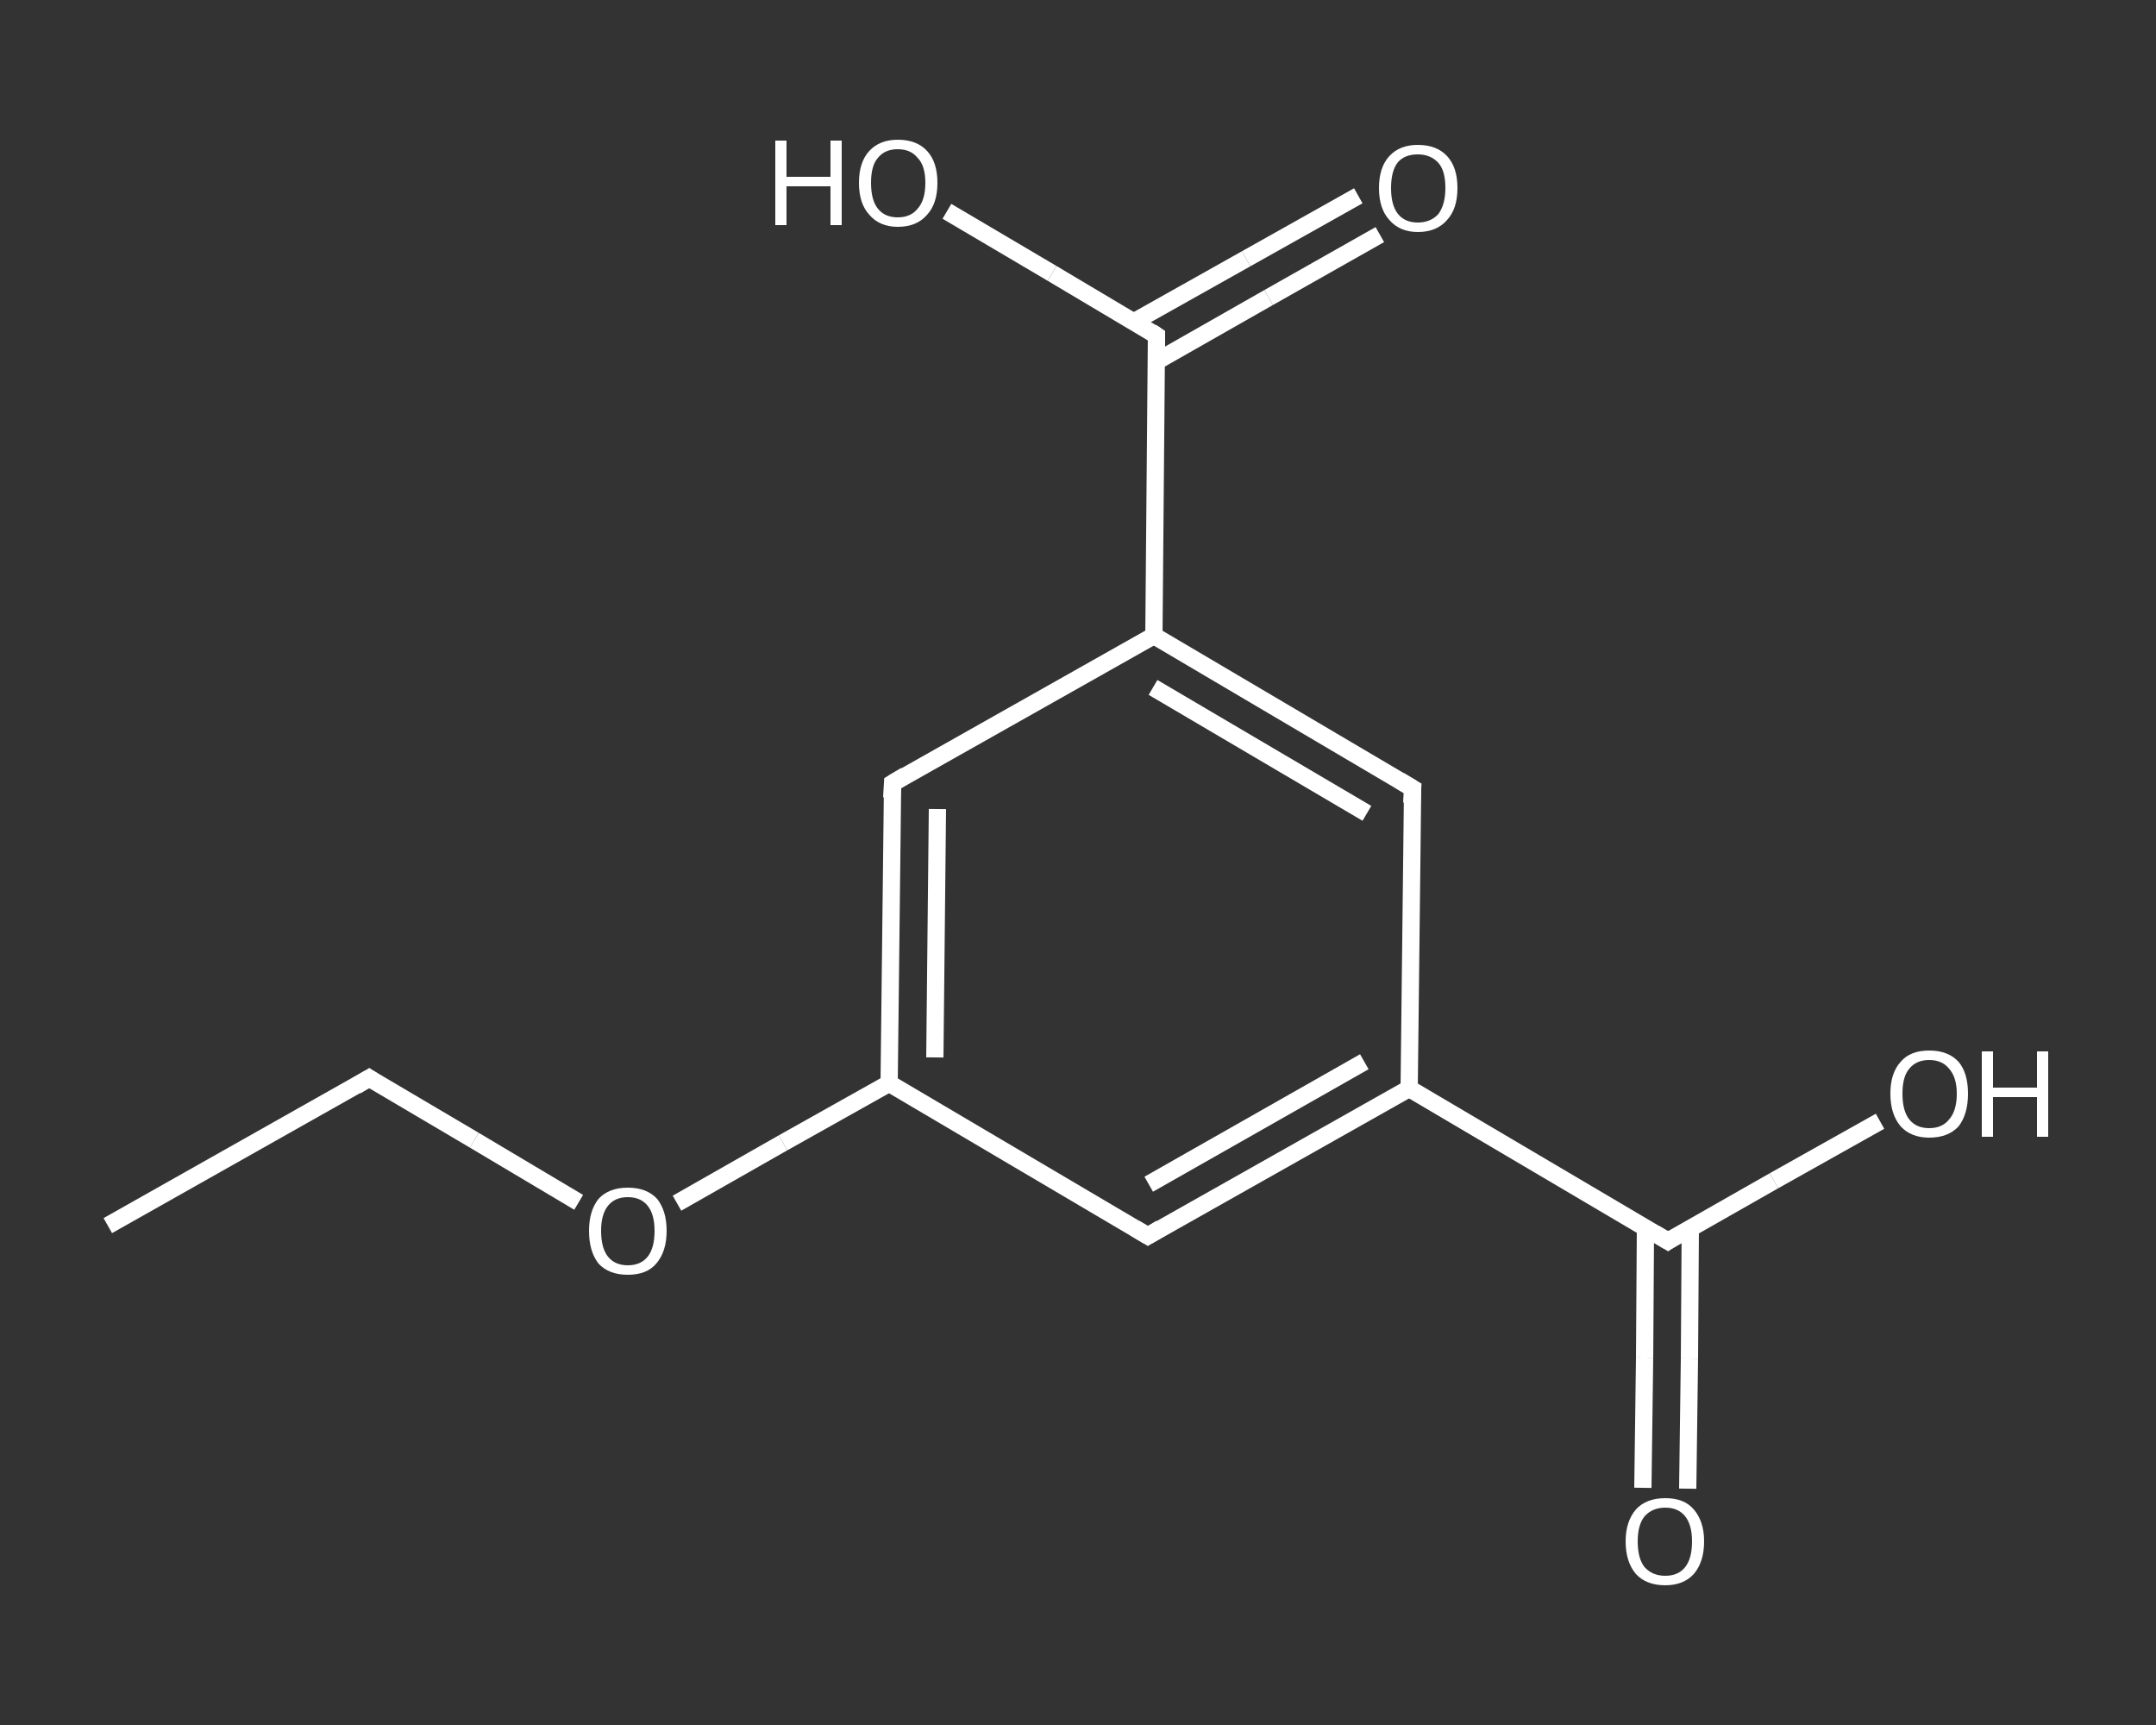 <?xml version='1.0' encoding='iso-8859-1'?>
<svg version='1.1' baseProfile='full'
              xmlns='http://www.w3.org/2000/svg'
                      xmlns:rdkit='http://www.rdkit.org/xml'
                      xmlns:xlink='http://www.w3.org/1999/xlink'
                  xml:space='preserve'
width='250px' height='200px' viewBox='0 0 250 200'>
<rect x="0" y="0" width="250" height="200" fill="#333333" stroke="none"/>
<!-- END OF HEADER -->
<rect style='opacity:1.0;fill:transparent;stroke:none' width='250.0' height='200.0' x='0.0' y='0.0'> </rect>
<path class='bond-0 atom-0 atom-1' d='M 12.5,142.1 L 42.8,125.0' style='fill:none;fill-rule:evenodd;stroke:#FFFFFF;stroke-width:2.0px;stroke-linecap:butt;stroke-linejoin:miter;stroke-opacity:1' />
<path class='bond-1 atom-1 atom-2' d='M 42.8,125.0 L 55.0,132.2' style='fill:none;fill-rule:evenodd;stroke:#FFFFFF;stroke-width:2.0px;stroke-linecap:butt;stroke-linejoin:miter;stroke-opacity:1' />
<path class='bond-1 atom-1 atom-2' d='M 55.0,132.2 L 67.1,139.4' style='fill:none;fill-rule:evenodd;stroke:#FFFFFF;stroke-width:2.0px;stroke-linecap:butt;stroke-linejoin:miter;stroke-opacity:1' />
<path class='bond-2 atom-2 atom-3' d='M 78.5,139.5 L 90.8,132.5' style='fill:none;fill-rule:evenodd;stroke:#FFFFFF;stroke-width:2.0px;stroke-linecap:butt;stroke-linejoin:miter;stroke-opacity:1' />
<path class='bond-2 atom-2 atom-3' d='M 90.8,132.5 L 103.1,125.6' style='fill:none;fill-rule:evenodd;stroke:#FFFFFF;stroke-width:2.0px;stroke-linecap:butt;stroke-linejoin:miter;stroke-opacity:1' />
<path class='bond-3 atom-3 atom-4' d='M 103.1,125.6 L 103.5,90.8' style='fill:none;fill-rule:evenodd;stroke:#FFFFFF;stroke-width:2.0px;stroke-linecap:butt;stroke-linejoin:miter;stroke-opacity:1' />
<path class='bond-3 atom-3 atom-4' d='M 108.4,122.6 L 108.7,93.8' style='fill:none;fill-rule:evenodd;stroke:#FFFFFF;stroke-width:2.0px;stroke-linecap:butt;stroke-linejoin:miter;stroke-opacity:1' />
<path class='bond-4 atom-4 atom-5' d='M 103.5,90.8 L 133.8,73.7' style='fill:none;fill-rule:evenodd;stroke:#FFFFFF;stroke-width:2.0px;stroke-linecap:butt;stroke-linejoin:miter;stroke-opacity:1' />
<path class='bond-5 atom-5 atom-6' d='M 133.8,73.7 L 134.1,38.9' style='fill:none;fill-rule:evenodd;stroke:#FFFFFF;stroke-width:2.0px;stroke-linecap:butt;stroke-linejoin:miter;stroke-opacity:1' />
<path class='bond-6 atom-6 atom-7' d='M 134.1,41.9 L 147.1,34.5' style='fill:none;fill-rule:evenodd;stroke:#FFFFFF;stroke-width:2.0px;stroke-linecap:butt;stroke-linejoin:miter;stroke-opacity:1' />
<path class='bond-6 atom-6 atom-7' d='M 147.1,34.5 L 160.0,27.2' style='fill:none;fill-rule:evenodd;stroke:#FFFFFF;stroke-width:2.0px;stroke-linecap:butt;stroke-linejoin:miter;stroke-opacity:1' />
<path class='bond-6 atom-6 atom-7' d='M 131.5,37.3 L 144.5,30.0' style='fill:none;fill-rule:evenodd;stroke:#FFFFFF;stroke-width:2.0px;stroke-linecap:butt;stroke-linejoin:miter;stroke-opacity:1' />
<path class='bond-6 atom-6 atom-7' d='M 144.5,30.0 L 157.5,22.7' style='fill:none;fill-rule:evenodd;stroke:#FFFFFF;stroke-width:2.0px;stroke-linecap:butt;stroke-linejoin:miter;stroke-opacity:1' />
<path class='bond-7 atom-6 atom-8' d='M 134.1,38.9 L 122.0,31.7' style='fill:none;fill-rule:evenodd;stroke:#FFFFFF;stroke-width:2.0px;stroke-linecap:butt;stroke-linejoin:miter;stroke-opacity:1' />
<path class='bond-7 atom-6 atom-8' d='M 122.0,31.7 L 109.8,24.5' style='fill:none;fill-rule:evenodd;stroke:#FFFFFF;stroke-width:2.0px;stroke-linecap:butt;stroke-linejoin:miter;stroke-opacity:1' />
<path class='bond-8 atom-5 atom-9' d='M 133.8,73.7 L 163.8,91.4' style='fill:none;fill-rule:evenodd;stroke:#FFFFFF;stroke-width:2.0px;stroke-linecap:butt;stroke-linejoin:miter;stroke-opacity:1' />
<path class='bond-8 atom-5 atom-9' d='M 133.7,79.7 L 158.5,94.3' style='fill:none;fill-rule:evenodd;stroke:#FFFFFF;stroke-width:2.0px;stroke-linecap:butt;stroke-linejoin:miter;stroke-opacity:1' />
<path class='bond-9 atom-9 atom-10' d='M 163.8,91.4 L 163.4,126.2' style='fill:none;fill-rule:evenodd;stroke:#FFFFFF;stroke-width:2.0px;stroke-linecap:butt;stroke-linejoin:miter;stroke-opacity:1' />
<path class='bond-10 atom-10 atom-11' d='M 163.4,126.2 L 193.4,143.9' style='fill:none;fill-rule:evenodd;stroke:#FFFFFF;stroke-width:2.0px;stroke-linecap:butt;stroke-linejoin:miter;stroke-opacity:1' />
<path class='bond-11 atom-11 atom-12' d='M 190.8,142.3 L 190.7,157.4' style='fill:none;fill-rule:evenodd;stroke:#FFFFFF;stroke-width:2.0px;stroke-linecap:butt;stroke-linejoin:miter;stroke-opacity:1' />
<path class='bond-11 atom-11 atom-12' d='M 190.7,157.4 L 190.5,172.5' style='fill:none;fill-rule:evenodd;stroke:#FFFFFF;stroke-width:2.0px;stroke-linecap:butt;stroke-linejoin:miter;stroke-opacity:1' />
<path class='bond-11 atom-11 atom-12' d='M 196.0,142.4 L 195.9,157.5' style='fill:none;fill-rule:evenodd;stroke:#FFFFFF;stroke-width:2.0px;stroke-linecap:butt;stroke-linejoin:miter;stroke-opacity:1' />
<path class='bond-11 atom-11 atom-12' d='M 195.9,157.5 L 195.7,172.6' style='fill:none;fill-rule:evenodd;stroke:#FFFFFF;stroke-width:2.0px;stroke-linecap:butt;stroke-linejoin:miter;stroke-opacity:1' />
<path class='bond-12 atom-11 atom-13' d='M 193.4,143.9 L 205.7,136.9' style='fill:none;fill-rule:evenodd;stroke:#FFFFFF;stroke-width:2.0px;stroke-linecap:butt;stroke-linejoin:miter;stroke-opacity:1' />
<path class='bond-12 atom-11 atom-13' d='M 205.7,136.9 L 218.0,130.0' style='fill:none;fill-rule:evenodd;stroke:#FFFFFF;stroke-width:2.0px;stroke-linecap:butt;stroke-linejoin:miter;stroke-opacity:1' />
<path class='bond-13 atom-10 atom-14' d='M 163.4,126.2 L 133.1,143.3' style='fill:none;fill-rule:evenodd;stroke:#FFFFFF;stroke-width:2.0px;stroke-linecap:butt;stroke-linejoin:miter;stroke-opacity:1' />
<path class='bond-13 atom-10 atom-14' d='M 158.2,123.1 L 133.2,137.3' style='fill:none;fill-rule:evenodd;stroke:#FFFFFF;stroke-width:2.0px;stroke-linecap:butt;stroke-linejoin:miter;stroke-opacity:1' />
<path class='bond-14 atom-14 atom-3' d='M 133.1,143.3 L 103.1,125.6' style='fill:none;fill-rule:evenodd;stroke:#FFFFFF;stroke-width:2.0px;stroke-linecap:butt;stroke-linejoin:miter;stroke-opacity:1' />
<path d='M 41.3,125.9 L 42.8,125.0 L 43.4,125.4' style='fill:none;stroke:#FFFFFF;stroke-width:2.0px;stroke-linecap:butt;stroke-linejoin:miter;stroke-opacity:1;' />
<path d='M 103.4,92.5 L 103.5,90.8 L 105.0,89.9' style='fill:none;stroke:#FFFFFF;stroke-width:2.0px;stroke-linecap:butt;stroke-linejoin:miter;stroke-opacity:1;' />
<path d='M 134.1,40.6 L 134.1,38.9 L 133.5,38.5' style='fill:none;stroke:#FFFFFF;stroke-width:2.0px;stroke-linecap:butt;stroke-linejoin:miter;stroke-opacity:1;' />
<path d='M 162.3,90.5 L 163.8,91.4 L 163.7,93.1' style='fill:none;stroke:#FFFFFF;stroke-width:2.0px;stroke-linecap:butt;stroke-linejoin:miter;stroke-opacity:1;' />
<path d='M 191.9,143.0 L 193.4,143.9 L 194.0,143.5' style='fill:none;stroke:#FFFFFF;stroke-width:2.0px;stroke-linecap:butt;stroke-linejoin:miter;stroke-opacity:1;' />
<path d='M 134.6,142.4 L 133.1,143.3 L 131.6,142.4' style='fill:none;stroke:#FFFFFF;stroke-width:2.0px;stroke-linecap:butt;stroke-linejoin:miter;stroke-opacity:1;' />
<path class='atom-2' d='M 68.3 142.7
Q 68.3 140.4, 69.4 139.0
Q 70.6 137.7, 72.8 137.7
Q 75.0 137.7, 76.2 139.0
Q 77.3 140.4, 77.3 142.7
Q 77.3 145.1, 76.1 146.5
Q 75.0 147.8, 72.8 147.8
Q 70.6 147.8, 69.4 146.5
Q 68.3 145.1, 68.3 142.7
M 72.8 146.7
Q 74.3 146.7, 75.1 145.7
Q 75.9 144.7, 75.9 142.7
Q 75.9 140.8, 75.1 139.8
Q 74.3 138.8, 72.8 138.8
Q 71.3 138.8, 70.5 139.8
Q 69.7 140.8, 69.7 142.7
Q 69.7 144.7, 70.5 145.7
Q 71.3 146.7, 72.8 146.7
' fill='#FFFFFF'/>
<path class='atom-7' d='M 159.9 21.8
Q 159.9 19.4, 161.1 18.1
Q 162.3 16.8, 164.4 16.8
Q 166.6 16.8, 167.8 18.1
Q 169.0 19.4, 169.0 21.8
Q 169.0 24.2, 167.8 25.5
Q 166.6 26.9, 164.4 26.9
Q 162.3 26.9, 161.1 25.5
Q 159.9 24.2, 159.9 21.8
M 164.4 25.8
Q 165.9 25.8, 166.8 24.8
Q 167.6 23.7, 167.6 21.8
Q 167.6 19.8, 166.8 18.9
Q 165.9 17.9, 164.4 17.9
Q 162.9 17.9, 162.1 18.8
Q 161.3 19.8, 161.3 21.8
Q 161.3 23.8, 162.1 24.8
Q 162.9 25.8, 164.4 25.8
' fill='#FFFFFF'/>
<path class='atom-8' d='M 89.9 16.3
L 91.2 16.3
L 91.2 20.5
L 96.3 20.5
L 96.3 16.3
L 97.6 16.3
L 97.6 26.1
L 96.3 26.1
L 96.3 21.6
L 91.2 21.6
L 91.2 26.1
L 89.9 26.1
L 89.9 16.3
' fill='#FFFFFF'/>
<path class='atom-8' d='M 99.6 21.2
Q 99.6 18.8, 100.8 17.5
Q 102.0 16.2, 104.1 16.2
Q 106.3 16.2, 107.5 17.5
Q 108.7 18.8, 108.7 21.2
Q 108.7 23.6, 107.5 24.9
Q 106.3 26.3, 104.1 26.3
Q 102.0 26.3, 100.8 24.9
Q 99.6 23.6, 99.6 21.2
M 104.1 25.2
Q 105.6 25.2, 106.4 24.2
Q 107.3 23.2, 107.3 21.2
Q 107.3 19.2, 106.4 18.3
Q 105.6 17.3, 104.1 17.3
Q 102.6 17.3, 101.8 18.3
Q 101.0 19.2, 101.0 21.2
Q 101.0 23.2, 101.8 24.2
Q 102.6 25.2, 104.1 25.2
' fill='#FFFFFF'/>
<path class='atom-12' d='M 188.5 178.7
Q 188.5 176.4, 189.7 175.0
Q 190.9 173.7, 193.1 173.7
Q 195.3 173.7, 196.4 175.0
Q 197.6 176.4, 197.6 178.7
Q 197.6 181.1, 196.4 182.5
Q 195.2 183.8, 193.1 183.8
Q 190.9 183.8, 189.7 182.5
Q 188.5 181.1, 188.5 178.7
M 193.1 182.7
Q 194.6 182.7, 195.4 181.7
Q 196.2 180.7, 196.2 178.7
Q 196.2 176.8, 195.4 175.8
Q 194.6 174.8, 193.1 174.8
Q 191.6 174.8, 190.7 175.8
Q 189.9 176.8, 189.9 178.7
Q 189.9 180.7, 190.7 181.7
Q 191.6 182.7, 193.1 182.7
' fill='#FFFFFF'/>
<path class='atom-13' d='M 219.2 126.8
Q 219.2 124.4, 220.4 123.1
Q 221.5 121.8, 223.7 121.8
Q 225.9 121.8, 227.1 123.1
Q 228.2 124.4, 228.2 126.8
Q 228.2 129.2, 227.1 130.6
Q 225.9 131.9, 223.7 131.9
Q 221.6 131.9, 220.4 130.6
Q 219.2 129.2, 219.2 126.8
M 223.7 130.8
Q 225.2 130.8, 226.0 129.8
Q 226.9 128.8, 226.9 126.8
Q 226.9 124.9, 226.0 123.9
Q 225.2 122.9, 223.7 122.9
Q 222.2 122.9, 221.4 123.9
Q 220.6 124.8, 220.6 126.8
Q 220.6 128.8, 221.4 129.8
Q 222.2 130.8, 223.7 130.8
' fill='#FFFFFF'/>
<path class='atom-13' d='M 229.8 121.9
L 231.1 121.9
L 231.1 126.1
L 236.2 126.1
L 236.2 121.9
L 237.5 121.9
L 237.5 131.8
L 236.2 131.8
L 236.2 127.2
L 231.1 127.2
L 231.1 131.8
L 229.8 131.8
L 229.8 121.9
' fill='#FFFFFF'/>
</svg>
